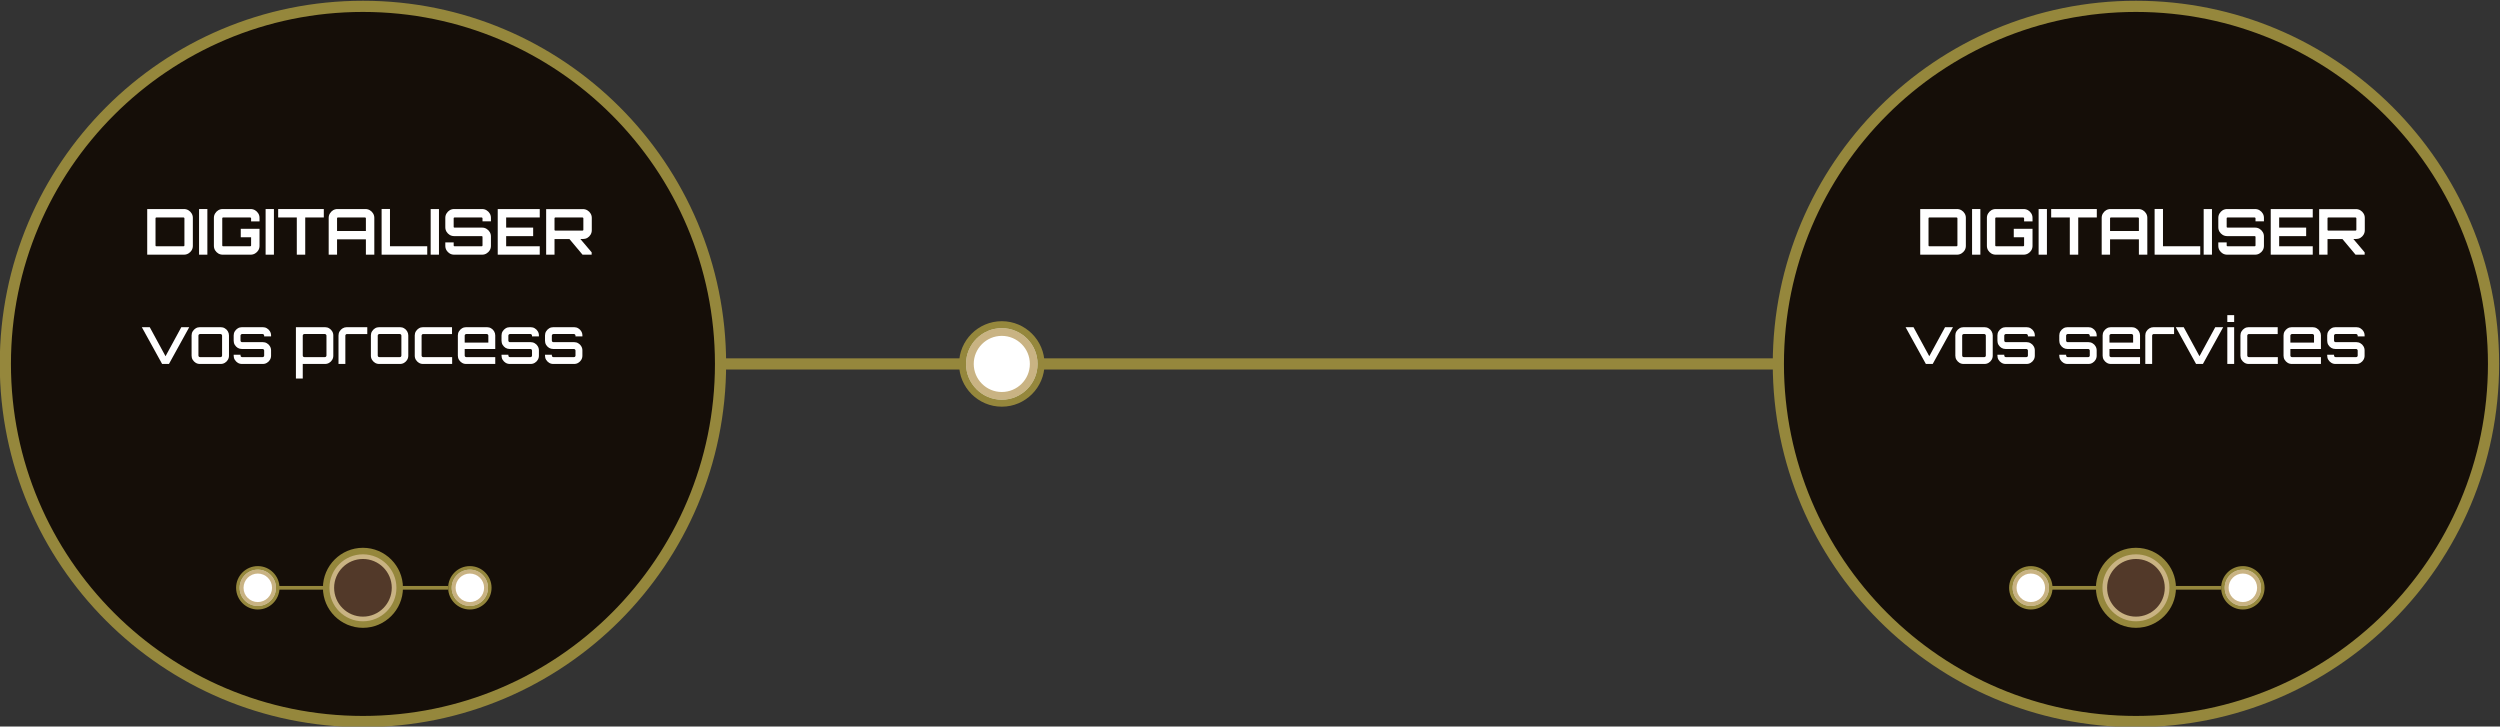 <?xml version="1.0" encoding="UTF-8" standalone="no"?>
<!-- Created with Inkscape (http://www.inkscape.org/) -->

<svg
   version="1.1"
   id="svg132"
   width="894.221"
   height="259.877"
   viewBox="0 0 894.221 259.877"
   xmlns="http://www.w3.org/2000/svg"
   xmlns:svg="http://www.w3.org/2000/svg">
  <rect x="0" y="0" width="894.221" height="259.877" fill="#333333" stroke="none"/>
  <defs
     id="defs136">
    <clipPath
       clipPathUnits="userSpaceOnUse"
       id="clipPath100004">
      <path
         d="M 0,8518.639 H 1184.662 V 0 H 0 Z"
         id="path100002" />
    </clipPath>
    <clipPath
       clipPathUnits="userSpaceOnUse"
       id="clipPath100036">
      <path
         d="M 0,8518.639 H 1184.662 V 0 H 0 Z"
         id="path100034" />
    </clipPath>
    <clipPath
       clipPathUnits="userSpaceOnUse"
       id="clipPath100104">
      <path
         d="M 0,8518.639 H 1184.662 V 0 H 0 Z"
         id="path100102" />
    </clipPath>
  </defs>
  <g
     id="g140"
     transform="matrix(1.333,0,0,-1.333,-349.429,1083.315)">
    <g
       id="g148"
       transform="translate(455.481,715.033)">
      <path
         d="M 0,0 H 283.848"
         style="fill:none;stroke:#95873c;stroke-width:3;stroke-linecap:butt;stroke-linejoin:miter;stroke-miterlimit:10;stroke-dasharray:none;stroke-opacity:1"
         id="path150" />
    </g>
    <g
       id="g99998">
      <g
         id="g100000"
         clip-path="url(#clipPath100004)">
        <g
           id="g100014"
           transform="translate(263.572,715.033)">
          <path
             d="m 0,0 c 0,52.994 42.96,95.954 95.954,95.954 52.994,0 95.955,-42.96 95.955,-95.954 0,-52.994 -42.961,-95.954 -95.955,-95.954 C 42.96,-95.954 0,-52.994 0,0"
             style="fill:#150e08;fill-opacity:1;fill-rule:nonzero;stroke:none"
             id="path100016" />
        </g>
        <g
           id="g100018"
           transform="translate(263.572,715.033)">
          <path
             d="m 0,0 c 0,52.994 42.96,95.954 95.954,95.954 52.994,0 95.955,-42.96 95.955,-95.954 0,-52.994 -42.961,-95.954 -95.955,-95.954 C 42.96,-95.954 0,-52.994 0,0 Z"
             style="fill:none;stroke:#95873c;stroke-width:3;stroke-linecap:butt;stroke-linejoin:miter;stroke-miterlimit:10;stroke-dasharray:none;stroke-opacity:1"
             id="path100020" />
        </g>
      </g>
    </g>
    <g
       aria-label="DIGITALISER"
       transform="matrix(1,0,0,-1,300.654,744.351)"
       id="text100024"
       style="font-weight:bold;font-size:17.008px;font-family:Orbitron;-inkscape-font-specification:Orbitron-Bold;fill:#ffffff">
      <path
         d="M 0.986,0 V -12.246 H 10.851 q 0.646,0 1.191,0.323 0.544,0.323 0.867,0.867 0.323,0.527 0.323,1.174 v 7.517 q 0,0.646 -0.323,1.191 -0.323,0.527 -0.867,0.85 Q 11.497,0 10.851,0 Z M 3.419,-2.262 h 7.33 q 0.085,0 0.153,-0.051 0.068,-0.068 0.068,-0.153 v -7.313 q 0,-0.085 -0.068,-0.136 -0.068,-0.068 -0.153,-0.068 H 3.419 q -0.085,0 -0.153,0.068 -0.051,0.051 -0.051,0.136 v 7.313 q 0,0.085 0.051,0.153 0.068,0.051 0.153,0.051 z"
         id="path100524" />
      <path
         d="m 14.899,0 v -12.246 h 2.228 V 0 Z"
         id="path100526" />
      <path
         d="m 21.243,0 q -0.646,0 -1.191,-0.323 -0.527,-0.323 -0.85,-0.85 -0.323,-0.544 -0.323,-1.191 V -9.882 q 0,-0.646 0.323,-1.174 0.323,-0.544 0.85,-0.867 0.544,-0.323 1.191,-0.323 h 7.5 q 0.646,0 1.191,0.323 0.544,0.323 0.867,0.867 0.323,0.527 0.323,1.174 v 0.952 h -2.262 v -0.85 q 0,-0.085 -0.068,-0.136 -0.068,-0.068 -0.153,-0.068 h -7.313 q -0.085,0 -0.153,0.068 -0.051,0.051 -0.051,0.136 v 7.313 q 0,0.085 0.051,0.153 0.068,0.051 0.153,0.051 h 7.313 q 0.085,0 0.153,-0.051 0.068,-0.068 0.068,-0.153 v -2.211 h -2.772 v -2.262 h 5.034 v 4.575 q 0,0.646 -0.323,1.191 -0.323,0.527 -0.867,0.85 Q 29.39,0 28.743,0 Z"
         id="path100528" />
      <path
         d="m 32.757,0 v -12.246 h 2.228 V 0 Z"
         id="path100530" />
      <path
         d="M 41.125,0 V 0 -9.984 H 36.125 v -2.262 h 12.246 v 2.262 H 43.387 V 0 Z"
         id="path100532" />
      <path
         d="m 49.68,0 v -9.882 q 0,-0.646 0.323,-1.174 0.323,-0.544 0.85,-0.867 0.544,-0.323 1.191,-0.323 h 7.5 q 0.646,0 1.191,0.323 0.544,0.323 0.867,0.867 0.323,0.527 0.323,1.174 V 0 H 59.664 V -4.116 H 51.925 V 0 Z m 2.245,-6.361 h 7.739 v -3.419 q 0,-0.085 -0.068,-0.136 -0.068,-0.068 -0.153,-0.068 h -7.313 q -0.085,0 -0.153,0.068 -0.051,0.051 -0.051,0.136 v 3.419 z"
         id="path100534" />
      <path
         d="m 63.882,0 v -12.263 h 2.245 V -2.262 H 76.127 V 0 Z"
         id="path100536" />
      <path
         d="m 77.046,0 v -12.246 h 2.228 V 0 Z"
         id="path100538" />
      <path
         d="m 83.339,0 q -0.646,0 -1.191,-0.323 -0.527,-0.323 -0.85,-0.85 -0.323,-0.544 -0.323,-1.191 v -0.935 h 2.245 v 0.833 q 0,0.085 0.051,0.153 0.068,0.051 0.153,0.051 h 7.33 q 0.085,0 0.136,-0.051 0.068,-0.068 0.068,-0.153 v -2.33 q 0,-0.085 -0.068,-0.136 -0.051,-0.051 -0.136,-0.051 h -7.415 q -0.646,0 -1.191,-0.323 -0.527,-0.323 -0.85,-0.85 -0.323,-0.544 -0.323,-1.208 V -9.882 q 0,-0.646 0.323,-1.174 0.323,-0.544 0.85,-0.867 0.544,-0.323 1.191,-0.323 h 7.517 q 0.646,0 1.174,0.323 0.544,0.323 0.867,0.867 0.323,0.527 0.323,1.174 v 0.935 h -2.262 v -0.833 q 0,-0.085 -0.068,-0.136 -0.051,-0.068 -0.136,-0.068 h -7.33 q -0.085,0 -0.153,0.068 -0.051,0.051 -0.051,0.136 v 2.33 q 0,0.085 0.051,0.136 0.068,0.051 0.153,0.051 h 7.432 q 0.646,0 1.174,0.323 0.544,0.323 0.867,0.867 0.323,0.527 0.323,1.191 v 2.517 q 0,0.646 -0.323,1.191 -0.323,0.527 -0.867,0.85 Q 91.503,0 90.856,0 Z"
         id="path100540" />
      <path
         d="m 95.04,0 v -12.246 h 11.276 v 2.262 h -9.014 v 2.721 h 7.245 v 2.279 h -7.245 v 2.721 h 9.014 V 0 Z"
         id="path100542" />
      <path
         d="M 117.797,0 114.106,-4.405 h 2.942 l 3.197,3.776 V 0 Z m -9.763,0 v -12.229 h 9.865 q 0.646,0 1.191,0.323 0.544,0.323 0.867,0.867 0.323,0.527 0.323,1.174 v 3.3 q 0,0.646 -0.323,1.191 -0.323,0.544 -0.867,0.867 -0.544,0.306 -1.191,0.306 l -7.62,0.017 V 0 Z m 2.449,-6.463 h 7.313 q 0.085,0 0.153,-0.051 0.068,-0.051 0.068,-0.136 v -3.129 q 0,-0.085 -0.068,-0.136 -0.068,-0.068 -0.153,-0.068 h -7.313 q -0.085,0 -0.153,0.068 -0.051,0.051 -0.051,0.136 v 3.129 q 0,0.085 0.051,0.136 0.068,0.051 0.153,0.051 z"
         id="path100544" />
    </g>
    <g
       aria-label="vos process"
       transform="matrix(1,0,0,-1,299.838,715.029)"
       id="text100028"
       style="font-weight:500;font-size:17.008px;font-family:Orbitron;-inkscape-font-specification:Orbitron-Medium;fill:#ffffff">
      <path
         d="M 5.8,0 V 0 L 0.357,-9.865 h 2.126 l 4.235,7.79 4.235,-7.79 h 2.126 L 7.637,0 Z"
         id="path100503" />
      <path
         d="M 15.919,0 Q 15.307,0 14.814,-0.306 14.321,-0.612 14.015,-1.106 13.708,-1.599 13.708,-2.211 v -5.443 q 0,-0.612 0.306,-1.106 0.306,-0.493 0.799,-0.799 0.493,-0.306 1.106,-0.306 h 5.613 q 0.612,0 1.106,0.306 0.51,0.289 0.799,0.799 0.306,0.51 0.306,1.106 v 5.443 q 0,0.612 -0.306,1.106 -0.289,0.493 -0.799,0.799 Q 22.144,0 21.532,0 Z m 0.051,-1.837 h 5.511 q 0.17,0 0.289,-0.119 0.119,-0.136 0.119,-0.306 v -5.34 q 0,-0.17 -0.119,-0.289 -0.119,-0.136 -0.289,-0.136 h -5.511 q -0.17,0 -0.306,0.136 -0.119,0.119 -0.119,0.289 v 5.34 q 0,0.17 0.119,0.306 0.136,0.119 0.306,0.119 z"
         id="path100505" />
      <path
         d="M 27.213,0 Q 26.6,0 26.107,-0.306 25.614,-0.612 25.308,-1.106 25.002,-1.599 25.002,-2.211 v -0.255 h 1.837 v 0.204 q 0,0.17 0.119,0.306 0.136,0.119 0.306,0.119 h 5.511 q 0.17,0 0.289,-0.119 0.119,-0.136 0.119,-0.306 V -3.589 q 0,-0.17 -0.119,-0.289 -0.119,-0.136 -0.289,-0.136 H 27.213 q -0.612,0 -1.106,-0.289 -0.493,-0.306 -0.799,-0.799 -0.306,-0.51 -0.306,-1.123 v -1.429 q 0,-0.612 0.306,-1.106 0.306,-0.493 0.799,-0.799 0.493,-0.306 1.106,-0.306 h 5.613 q 0.612,0 1.106,0.306 0.51,0.306 0.799,0.799 0.306,0.493 0.306,1.106 v 0.255 h -1.854 v -0.204 q 0,-0.17 -0.119,-0.289 -0.119,-0.136 -0.289,-0.136 h -5.511 q -0.17,0 -0.306,0.136 -0.119,0.119 -0.119,0.289 v 1.327 q 0,0.17 0.119,0.306 0.136,0.119 0.306,0.119 h 5.562 q 0.612,0 1.106,0.306 0.51,0.289 0.799,0.799 0.306,0.493 0.306,1.106 v 1.429 q 0,0.612 -0.306,1.106 -0.289,0.493 -0.799,0.799 Q 33.438,0 32.825,0 Z"
         id="path100507" />
      <path
         d="m 41.703,3.912 v 0 -13.776 h 7.824 q 0.612,0 1.106,0.306 0.51,0.306 0.799,0.799 0.306,0.493 0.306,1.106 v 5.443 q 0,0.612 -0.306,1.106 -0.289,0.493 -0.799,0.799 Q 50.139,0 49.527,0 h -5.987 v 3.912 z m 2.262,-5.749 h 5.511 q 0.17,0 0.289,-0.119 0.136,-0.136 0.136,-0.306 v -5.34 q 0,-0.17 -0.136,-0.289 -0.119,-0.136 -0.289,-0.136 h -5.511 q -0.17,0 -0.306,0.136 -0.119,0.119 -0.119,0.289 v 5.34 q 0,0.17 0.119,0.306 0.136,0.119 0.306,0.119 z"
         id="path100509" />
      <path
         d="m 53.131,0 v 0 -7.654 q 0,-0.612 0.306,-1.106 0.306,-0.493 0.799,-0.799 0.51,-0.306 1.106,-0.306 h 5.511 v 1.837 h -5.46 q -0.17,0 -0.306,0.136 -0.119,0.119 -0.119,0.289 V 0 Z"
         id="path100511" />
      <path
         d="M 64.033,0 Q 63.421,0 62.928,-0.306 62.434,-0.612 62.128,-1.106 61.822,-1.599 61.822,-2.211 v -5.443 q 0,-0.612 0.306,-1.106 0.306,-0.493 0.799,-0.799 0.493,-0.306 1.106,-0.306 h 5.613 q 0.612,0 1.106,0.306 0.51,0.289 0.799,0.799 0.306,0.51 0.306,1.106 v 5.443 q 0,0.612 -0.306,1.106 Q 71.261,-0.612 70.751,-0.306 70.258,0 69.646,0 Z m 0.051,-1.837 h 5.511 q 0.17,0 0.289,-0.119 0.119,-0.136 0.119,-0.306 v -5.34 q 0,-0.17 -0.119,-0.289 -0.119,-0.136 -0.289,-0.136 h -5.511 q -0.17,0 -0.306,0.136 -0.119,0.119 -0.119,0.289 v 5.34 q 0,0.17 0.119,0.306 0.136,0.119 0.306,0.119 z"
         id="path100513" />
      <path
         d="M 75.803,0 Q 75.19,0 74.697,-0.306 74.204,-0.612 73.898,-1.106 73.591,-1.599 73.591,-2.211 v -5.443 q 0,-0.612 0.306,-1.106 0.306,-0.493 0.799,-0.799 0.493,-0.306 1.106,-0.306 h 7.79 v 1.837 h -7.739 q -0.17,0 -0.306,0.136 -0.119,0.119 -0.119,0.289 v 5.34 q 0,0.17 0.119,0.306 0.136,0.119 0.306,0.119 h 7.773 V 0 Z"
         id="path100515" />
      <path
         d="M 87.368,0 Q 86.756,0 86.262,-0.306 85.769,-0.612 85.463,-1.106 85.157,-1.599 85.157,-2.211 v -5.443 q 0,-0.612 0.306,-1.106 0.306,-0.493 0.799,-0.799 0.493,-0.306 1.106,-0.306 h 5.613 q 0.612,0 1.106,0.306 0.51,0.289 0.799,0.799 0.306,0.51 0.306,1.106 v 3.64 h -8.198 v 1.752 q 0,0.17 0.119,0.306 0.136,0.119 0.306,0.119 h 7.773 V 0 Z m -0.374,-5.732 h 6.344 v -1.871 q 0,-0.17 -0.119,-0.289 -0.119,-0.136 -0.289,-0.136 h -5.511 q -0.17,0 -0.306,0.136 -0.119,0.119 -0.119,0.289 z"
         id="path100517" />
      <path
         d="m 99.086,0 q -0.612,0 -1.106,-0.306 -0.493,-0.306 -0.799,-0.799 -0.306,-0.493 -0.306,-1.106 v -0.255 h 1.837 v 0.204 q 0,0.17 0.119,0.306 0.136,0.119 0.306,0.119 h 5.511 q 0.17,0 0.289,-0.119 0.119,-0.136 0.119,-0.306 V -3.589 q 0,-0.17 -0.119,-0.289 -0.119,-0.136 -0.289,-0.136 h -5.562 q -0.612,0 -1.106,-0.289 -0.493,-0.306 -0.799,-0.799 -0.306,-0.51 -0.306,-1.123 v -1.429 q 0,-0.612 0.306,-1.106 0.306,-0.493 0.799,-0.799 0.493,-0.306 1.106,-0.306 h 5.613 q 0.612,0 1.106,0.306 0.51,0.306 0.799,0.799 0.306,0.493 0.306,1.106 v 0.255 h -1.854 v -0.204 q 0,-0.17 -0.119,-0.289 -0.119,-0.136 -0.289,-0.136 h -5.511 q -0.17,0 -0.306,0.136 -0.119,0.119 -0.119,0.289 v 1.327 q 0,0.17 0.119,0.306 0.136,0.119 0.306,0.119 h 5.562 q 0.612,0 1.106,0.306 0.51,0.289 0.799,0.799 0.306,0.493 0.306,1.106 v 1.429 q 0,0.612 -0.306,1.106 -0.289,0.493 -0.799,0.799 Q 105.311,0 104.699,0 Z"
         id="path100519" />
      <path
         d="m 110.754,0 q -0.612,0 -1.106,-0.306 -0.493,-0.306 -0.799,-0.799 -0.306,-0.493 -0.306,-1.106 v -0.255 h 1.837 v 0.204 q 0,0.17 0.119,0.306 0.136,0.119 0.306,0.119 h 5.511 q 0.17,0 0.289,-0.119 0.119,-0.136 0.119,-0.306 V -3.589 q 0,-0.17 -0.119,-0.289 -0.119,-0.136 -0.289,-0.136 h -5.562 q -0.612,0 -1.106,-0.289 -0.493,-0.306 -0.799,-0.799 -0.306,-0.51 -0.306,-1.123 v -1.429 q 0,-0.612 0.306,-1.106 0.306,-0.493 0.799,-0.799 0.493,-0.306 1.106,-0.306 h 5.613 q 0.612,0 1.106,0.306 0.51,0.306 0.799,0.799 0.306,0.493 0.306,1.106 v 0.255 h -1.854 v -0.204 q 0,-0.17 -0.119,-0.289 -0.119,-0.136 -0.289,-0.136 h -5.511 q -0.17,0 -0.306,0.136 -0.119,0.119 -0.119,0.289 v 1.327 q 0,0.17 0.119,0.306 0.136,0.119 0.306,0.119 h 5.562 q 0.612,0 1.106,0.306 0.51,0.289 0.799,0.799 0.306,0.493 0.306,1.106 v 1.429 q 0,0.612 -0.306,1.106 -0.289,0.493 -0.799,0.799 Q 116.979,0 116.366,0 Z"
         id="path100521" />
    </g>
    <g
       id="g100030">
      <g
         id="g100032"
         clip-path="url(#clipPath100036)">
        <g
           id="g100038"
           transform="translate(369.389,654.961)">
          <path
             d="m 0,0 c 0,-5.447 -4.416,-9.862 -9.862,-9.862 -5.447,0 -9.863,4.415 -9.863,9.862 0,5.447 4.416,9.862 9.863,9.862 C -4.416,9.862 0,5.447 0,0"
             style="fill:#523929;fill-opacity:1;fill-rule:nonzero;stroke:none"
             id="path100040" />
        </g>
        <g
           id="g100042"
           transform="translate(359.527,664.823)">
          <path
             d="m 0,0 c -5.447,0 -9.862,-4.416 -9.862,-9.862 0,-5.447 4.415,-9.863 9.862,-9.863 5.447,0 9.862,4.416 9.862,9.863 C 9.862,-4.416 5.447,0 0,0 m 0,-2.126 c 4.266,0 7.736,-3.47 7.736,-7.736 0,-4.266 -3.47,-7.737 -7.736,-7.737 -4.266,0 -7.736,3.471 -7.736,7.737 0,4.266 3.47,7.736 7.736,7.736"
             style="fill:#c9b383;fill-opacity:1;fill-rule:nonzero;stroke:none"
             id="path100044" />
        </g>
        <g
           id="g100046"
           transform="translate(359.527,663.948)">
          <path
             d="m 0,0 c -4.955,0 -8.987,-4.032 -8.987,-8.987 0,-4.955 4.032,-8.987 8.987,-8.987 4.955,0 8.987,4.032 8.987,8.987 C 8.987,-4.032 4.955,0 0,0 m 0,-19.725 c -5.921,0 -10.738,4.817 -10.738,10.738 0,5.921 4.817,10.738 10.738,10.738 5.921,0 10.738,-4.817 10.738,-10.738 0,-5.921 -4.817,-10.738 -10.738,-10.738"
             style="fill:#95873c;fill-opacity:1;fill-rule:nonzero;stroke:none"
             id="path100048" />
        </g>
        <g
           id="g100050"
           transform="translate(336.664,654.961)">
          <path
             d="m 0,0 c 0,-2.955 -2.395,-5.35 -5.35,-5.35 -2.955,0 -5.35,2.395 -5.35,5.35 0,2.955 2.395,5.35 5.35,5.35 C -2.395,5.35 0,2.955 0,0"
             style="fill:#ffffff;fill-opacity:1;fill-rule:nonzero;stroke:none"
             id="path100052" />
        </g>
        <g
           id="g100054"
           transform="translate(331.314,659.836)">
          <path
             d="m 0,0 c -2.692,0 -4.875,-2.183 -4.875,-4.875 0,-2.692 2.183,-4.875 4.875,-4.875 2.692,0 4.875,2.183 4.875,4.875 C 4.875,-2.183 2.692,0 0,0 m 0,-1.051 c 2.109,0 3.824,-1.715 3.824,-3.824 0,-2.109 -1.715,-3.824 -3.824,-3.824 -2.109,0 -3.824,1.715 -3.824,3.824 0,2.109 1.715,3.824 3.824,3.824"
             style="fill:#c9b383;fill-opacity:1;fill-rule:nonzero;stroke:none"
             id="path100056" />
        </g>
        <g
           id="g100058"
           transform="translate(331.314,659.836)">
          <path
             d="m 0,0 c -2.688,0 -4.875,-2.187 -4.875,-4.875 0,-2.688 2.187,-4.875 4.875,-4.875 2.688,0 4.875,2.187 4.875,4.875 C 4.875,-2.187 2.688,0 0,0 m 0,-10.7 c -3.212,0 -5.825,2.613 -5.825,5.825 0,3.212 2.613,5.825 5.825,5.825 3.212,0 5.825,-2.613 5.825,-5.825 C 5.825,-8.087 3.212,-10.7 0,-10.7"
             style="fill:#95873c;fill-opacity:1;fill-rule:nonzero;stroke:none"
             id="path100060" />
        </g>
        <g
           id="g100062"
           transform="translate(393.565,654.961)">
          <path
             d="m 0,0 c 0,-2.955 -2.395,-5.35 -5.35,-5.35 -2.955,0 -5.35,2.395 -5.35,5.35 0,2.955 2.395,5.35 5.35,5.35 C -2.395,5.35 0,2.955 0,0"
             style="fill:#ffffff;fill-opacity:1;fill-rule:nonzero;stroke:none"
             id="path100064" />
        </g>
        <g
           id="g100066"
           transform="translate(388.214,659.836)">
          <path
             d="m 0,0 c -2.692,0 -4.875,-2.183 -4.875,-4.875 0,-2.692 2.183,-4.875 4.875,-4.875 2.692,0 4.875,2.183 4.875,4.875 C 4.875,-2.183 2.692,0 0,0 m 0,-1.051 c 2.109,0 3.824,-1.715 3.824,-3.824 0,-2.109 -1.715,-3.824 -3.824,-3.824 -2.109,0 -3.824,1.715 -3.824,3.824 0,2.109 1.715,3.824 3.824,3.824"
             style="fill:#c9b383;fill-opacity:1;fill-rule:nonzero;stroke:none"
             id="path100068" />
        </g>
        <g
           id="g100070"
           transform="translate(388.214,659.836)">
          <path
             d="m 0,0 c -2.688,0 -4.875,-2.187 -4.875,-4.875 0,-2.688 2.187,-4.875 4.875,-4.875 2.688,0 4.875,2.187 4.875,4.875 C 4.875,-2.187 2.688,0 0,0 m 0,-10.7 c -3.212,0 -5.825,2.613 -5.825,5.825 0,3.212 2.613,5.825 5.825,5.825 3.212,0 5.825,-2.613 5.825,-5.825 C 5.825,-8.087 3.212,-10.7 0,-10.7"
             style="fill:#95873c;fill-opacity:1;fill-rule:nonzero;stroke:none"
             id="path100072" />
        </g>
        <g
           id="g100074"
           transform="translate(349.665,654.961)">
          <path
             d="M 0,0 H -13.001"
             style="fill:none;stroke:#95873c;stroke-width:0.992;stroke-linecap:butt;stroke-linejoin:miter;stroke-miterlimit:10;stroke-dasharray:none;stroke-opacity:1"
             id="path100076" />
        </g>
        <g
           id="g100078"
           transform="translate(382.39,654.961)">
          <path
             d="M 0,0 H -13"
             style="fill:none;stroke:#95873c;stroke-width:0.992;stroke-linecap:butt;stroke-linejoin:miter;stroke-miterlimit:10;stroke-dasharray:none;stroke-opacity:1"
             id="path100080" />
        </g>
        <g
           id="g100082"
           transform="translate(739.328,715.033)">
          <path
             d="m 0,0 c 0,52.994 42.96,95.954 95.954,95.954 52.994,0 95.955,-42.96 95.955,-95.954 0,-52.994 -42.961,-95.954 -95.955,-95.954 C 42.96,-95.954 0,-52.994 0,0"
             style="fill:#150e08;fill-opacity:1;fill-rule:nonzero;stroke:none"
             id="path100084" />
        </g>
        <g
           id="g100086"
           transform="translate(739.328,715.033)">
          <path
             d="m 0,0 c 0,52.994 42.96,95.954 95.954,95.954 52.994,0 95.955,-42.96 95.955,-95.954 0,-52.994 -42.961,-95.954 -95.955,-95.954 C 42.96,-95.954 0,-52.994 0,0 Z"
             style="fill:none;stroke:#95873c;stroke-width:3;stroke-linecap:butt;stroke-linejoin:miter;stroke-miterlimit:10;stroke-dasharray:none;stroke-opacity:1"
             id="path100088" />
        </g>
      </g>
    </g>
    <g
       aria-label="DIGITALISER"
       transform="matrix(1,0,0,-1,776.41,744.351)"
       id="text100092"
       style="font-weight:bold;font-size:17.008px;font-family:Orbitron;-inkscape-font-specification:Orbitron-Bold;fill:#ffffff">
      <path
         d="M 0.986,0 V -12.246 H 10.851 q 0.646,0 1.191,0.323 0.544,0.323 0.867,0.867 0.323,0.527 0.323,1.174 v 7.517 q 0,0.646 -0.323,1.191 -0.323,0.527 -0.867,0.85 Q 11.497,0 10.851,0 Z M 3.419,-2.262 h 7.33 q 0.085,0 0.153,-0.051 0.068,-0.068 0.068,-0.153 v -7.313 q 0,-0.085 -0.068,-0.136 -0.068,-0.068 -0.153,-0.068 H 3.419 q -0.085,0 -0.153,0.068 -0.051,0.051 -0.051,0.136 v 7.313 q 0,0.085 0.051,0.153 0.068,0.051 0.153,0.051 z"
         id="path100547" />
      <path
         d="m 14.899,0 v -12.246 h 2.228 V 0 Z"
         id="path100549" />
      <path
         d="m 21.243,0 q -0.646,0 -1.191,-0.323 -0.527,-0.323 -0.85,-0.85 -0.323,-0.544 -0.323,-1.191 V -9.882 q 0,-0.646 0.323,-1.174 0.323,-0.544 0.85,-0.867 0.544,-0.323 1.191,-0.323 h 7.5 q 0.646,0 1.191,0.323 0.544,0.323 0.867,0.867 0.323,0.527 0.323,1.174 v 0.952 h -2.262 v -0.85 q 0,-0.085 -0.068,-0.136 -0.068,-0.068 -0.153,-0.068 h -7.313 q -0.085,0 -0.153,0.068 -0.051,0.051 -0.051,0.136 v 7.313 q 0,0.085 0.051,0.153 0.068,0.051 0.153,0.051 h 7.313 q 0.085,0 0.153,-0.051 0.068,-0.068 0.068,-0.153 v -2.211 h -2.772 v -2.262 h 5.034 v 4.575 q 0,0.646 -0.323,1.191 -0.323,0.527 -0.867,0.85 Q 29.39,0 28.743,0 Z"
         id="path100551" />
      <path
         d="m 32.757,0 v -12.246 h 2.228 V 0 Z"
         id="path100553" />
      <path
         d="M 41.125,0 V 0 -9.984 H 36.125 v -2.262 h 12.246 v 2.262 H 43.387 V 0 Z"
         id="path100555" />
      <path
         d="m 49.68,0 v -9.882 q 0,-0.646 0.323,-1.174 0.323,-0.544 0.85,-0.867 0.544,-0.323 1.191,-0.323 h 7.5 q 0.646,0 1.191,0.323 0.544,0.323 0.867,0.867 0.323,0.527 0.323,1.174 V 0 H 59.664 V -4.116 H 51.925 V 0 Z m 2.245,-6.361 h 7.739 v -3.419 q 0,-0.085 -0.068,-0.136 -0.068,-0.068 -0.153,-0.068 h -7.313 q -0.085,0 -0.153,0.068 -0.051,0.051 -0.051,0.136 v 3.419 z"
         id="path100557" />
      <path
         d="m 63.882,0 v -12.263 h 2.245 V -2.262 H 76.127 V 0 Z"
         id="path100559" />
      <path
         d="m 77.046,0 v -12.246 h 2.228 V 0 Z"
         id="path100561" />
      <path
         d="m 83.339,0 q -0.646,0 -1.191,-0.323 -0.527,-0.323 -0.85,-0.85 -0.323,-0.544 -0.323,-1.191 v -0.935 h 2.245 v 0.833 q 0,0.085 0.051,0.153 0.068,0.051 0.153,0.051 h 7.33 q 0.085,0 0.136,-0.051 0.068,-0.068 0.068,-0.153 v -2.33 q 0,-0.085 -0.068,-0.136 -0.051,-0.051 -0.136,-0.051 h -7.415 q -0.646,0 -1.191,-0.323 -0.527,-0.323 -0.85,-0.85 -0.323,-0.544 -0.323,-1.208 V -9.882 q 0,-0.646 0.323,-1.174 0.323,-0.544 0.85,-0.867 0.544,-0.323 1.191,-0.323 h 7.517 q 0.646,0 1.174,0.323 0.544,0.323 0.867,0.867 0.323,0.527 0.323,1.174 v 0.935 h -2.262 v -0.833 q 0,-0.085 -0.068,-0.136 -0.051,-0.068 -0.136,-0.068 h -7.33 q -0.085,0 -0.153,0.068 -0.051,0.051 -0.051,0.136 v 2.33 q 0,0.085 0.051,0.136 0.068,0.051 0.153,0.051 h 7.432 q 0.646,0 1.174,0.323 0.544,0.323 0.867,0.867 0.323,0.527 0.323,1.191 v 2.517 q 0,0.646 -0.323,1.191 -0.323,0.527 -0.867,0.85 Q 91.503,0 90.856,0 Z"
         id="path100563" />
      <path
         d="m 95.04,0 v -12.246 h 11.276 v 2.262 h -9.014 v 2.721 h 7.245 v 2.279 h -7.245 v 2.721 h 9.014 V 0 Z"
         id="path100565" />
      <path
         d="M 117.797,0 114.106,-4.405 h 2.942 l 3.197,3.776 V 0 Z m -9.763,0 v -12.229 h 9.865 q 0.646,0 1.191,0.323 0.544,0.323 0.867,0.867 0.323,0.527 0.323,1.174 v 3.3 q 0,0.646 -0.323,1.191 -0.323,0.544 -0.867,0.867 -0.544,0.306 -1.191,0.306 l -7.62,0.017 V 0 Z m 2.449,-6.463 h 7.313 q 0.085,0 0.153,-0.051 0.068,-0.051 0.068,-0.136 v -3.129 q 0,-0.085 -0.068,-0.136 -0.068,-0.068 -0.153,-0.068 h -7.313 q -0.085,0 -0.153,0.068 -0.051,0.051 -0.051,0.136 v 3.129 q 0,0.085 0.051,0.136 0.068,0.051 0.153,0.051 z"
         id="path100567" />
    </g>
    <g
       aria-label="vos services"
       transform="matrix(1,0,0,-1,773.111,715.029)"
       id="text100096"
       style="font-weight:500;font-size:17.008px;font-family:Orbitron;-inkscape-font-specification:Orbitron-Medium;fill:#ffffff">
      <path
         d="M 5.8,0 V 0 L 0.357,-9.865 h 2.126 l 4.235,7.79 4.235,-7.79 h 2.126 L 7.637,0 Z"
         id="path100570" />
      <path
         d="M 15.919,0 Q 15.307,0 14.814,-0.306 14.321,-0.612 14.015,-1.106 13.708,-1.599 13.708,-2.211 v -5.443 q 0,-0.612 0.306,-1.106 0.306,-0.493 0.799,-0.799 0.493,-0.306 1.106,-0.306 h 5.613 q 0.612,0 1.106,0.306 0.51,0.289 0.799,0.799 0.306,0.51 0.306,1.106 v 5.443 q 0,0.612 -0.306,1.106 -0.289,0.493 -0.799,0.799 Q 22.144,0 21.532,0 Z m 0.051,-1.837 h 5.511 q 0.17,0 0.289,-0.119 0.119,-0.136 0.119,-0.306 v -5.34 q 0,-0.17 -0.119,-0.289 -0.119,-0.136 -0.289,-0.136 h -5.511 q -0.17,0 -0.306,0.136 -0.119,0.119 -0.119,0.289 v 5.34 q 0,0.17 0.119,0.306 0.136,0.119 0.306,0.119 z"
         id="path100572" />
      <path
         d="M 27.213,0 Q 26.6,0 26.107,-0.306 25.614,-0.612 25.308,-1.106 25.002,-1.599 25.002,-2.211 v -0.255 h 1.837 v 0.204 q 0,0.17 0.119,0.306 0.136,0.119 0.306,0.119 h 5.511 q 0.17,0 0.289,-0.119 0.119,-0.136 0.119,-0.306 V -3.589 q 0,-0.17 -0.119,-0.289 -0.119,-0.136 -0.289,-0.136 H 27.213 q -0.612,0 -1.106,-0.289 -0.493,-0.306 -0.799,-0.799 -0.306,-0.51 -0.306,-1.123 v -1.429 q 0,-0.612 0.306,-1.106 0.306,-0.493 0.799,-0.799 0.493,-0.306 1.106,-0.306 h 5.613 q 0.612,0 1.106,0.306 0.51,0.306 0.799,0.799 0.306,0.493 0.306,1.106 v 0.255 h -1.854 v -0.204 q 0,-0.17 -0.119,-0.289 -0.119,-0.136 -0.289,-0.136 h -5.511 q -0.17,0 -0.306,0.136 -0.119,0.119 -0.119,0.289 v 1.327 q 0,0.17 0.119,0.306 0.136,0.119 0.306,0.119 h 5.562 q 0.612,0 1.106,0.306 0.51,0.289 0.799,0.799 0.306,0.493 0.306,1.106 v 1.429 q 0,0.612 -0.306,1.106 -0.289,0.493 -0.799,0.799 Q 33.438,0 32.825,0 Z"
         id="path100574" />
      <path
         d="M 43.812,0 Q 43.2,0 42.707,-0.306 42.214,-0.612 41.907,-1.106 41.601,-1.599 41.601,-2.211 v -0.255 h 1.837 v 0.204 q 0,0.17 0.119,0.306 0.136,0.119 0.306,0.119 h 5.511 q 0.17,0 0.289,-0.119 0.119,-0.136 0.119,-0.306 V -3.589 q 0,-0.17 -0.119,-0.289 -0.119,-0.136 -0.289,-0.136 h -5.562 q -0.612,0 -1.106,-0.289 -0.493,-0.306 -0.799,-0.799 -0.306,-0.51 -0.306,-1.123 v -1.429 q 0,-0.612 0.306,-1.106 0.306,-0.493 0.799,-0.799 0.493,-0.306 1.106,-0.306 h 5.613 q 0.612,0 1.106,0.306 0.51,0.306 0.799,0.799 0.306,0.493 0.306,1.106 v 0.255 h -1.854 v -0.204 q 0,-0.17 -0.119,-0.289 -0.119,-0.136 -0.289,-0.136 h -5.511 q -0.17,0 -0.306,0.136 -0.119,0.119 -0.119,0.289 v 1.327 q 0,0.17 0.119,0.306 0.136,0.119 0.306,0.119 h 5.562 q 0.612,0 1.106,0.306 0.51,0.289 0.799,0.799 0.306,0.493 0.306,1.106 v 1.429 q 0,0.612 -0.306,1.106 -0.289,0.493 -0.799,0.799 Q 50.037,0 49.425,0 Z"
         id="path100576" />
      <path
         d="M 55.446,0 Q 54.833,0 54.34,-0.306 53.847,-0.612 53.541,-1.106 53.235,-1.599 53.235,-2.211 v -5.443 q 0,-0.612 0.306,-1.106 0.306,-0.493 0.799,-0.799 0.493,-0.306 1.106,-0.306 h 5.613 q 0.612,0 1.106,0.306 0.51,0.289 0.799,0.799 0.306,0.51 0.306,1.106 v 3.64 h -8.198 v 1.752 q 0,0.17 0.119,0.306 0.136,0.119 0.306,0.119 h 7.773 V 0 Z m -0.374,-5.732 h 6.344 v -1.871 q 0,-0.17 -0.119,-0.289 -0.119,-0.136 -0.289,-0.136 h -5.511 q -0.17,0 -0.306,0.136 -0.119,0.119 -0.119,0.289 z"
         id="path100578" />
      <path
         d="m 64.681,0 v 0 -7.654 q 0,-0.612 0.306,-1.106 0.306,-0.493 0.799,-0.799 0.51,-0.306 1.106,-0.306 h 5.511 v 1.837 h -5.46 q -0.17,0 -0.306,0.136 -0.119,0.119 -0.119,0.289 V 0 Z"
         id="path100580" />
      <path
         d="m 78.304,0 v 0 l -5.443,-9.865 h 2.126 l 4.235,7.79 4.235,-7.79 h 2.126 L 80.141,0 Z"
         id="path100582" />
      <path
         d="m 86.688,0 v 0 -9.865 h 1.837 V 0 Z m 0,-11.259 v 0 -1.837 h 1.837 v 1.837 z"
         id="path100584" />
      <path
         d="M 92.419,0 Q 91.807,0 91.314,-0.306 90.82,-0.612 90.514,-1.106 90.208,-1.599 90.208,-2.211 v -5.443 q 0,-0.612 0.306,-1.106 0.306,-0.493 0.799,-0.799 0.493,-0.306 1.106,-0.306 h 7.79 v 1.837 h -7.739 q -0.17,0 -0.306,0.136 -0.119,0.119 -0.119,0.289 v 5.34 q 0,0.17 0.119,0.306 0.136,0.119 0.306,0.119 h 7.773 V 0 Z"
         id="path100586" />
      <path
         d="m 103.985,0 q -0.612,0 -1.106,-0.306 -0.493,-0.306 -0.799,-0.799 -0.306,-0.493 -0.306,-1.106 v -5.443 q 0,-0.612 0.306,-1.106 0.306,-0.493 0.799,-0.799 0.493,-0.306 1.106,-0.306 h 5.613 q 0.612,0 1.106,0.306 0.51,0.289 0.799,0.799 0.306,0.51 0.306,1.106 v 3.64 h -8.198 v 1.752 q 0,0.17 0.119,0.306 0.136,0.119 0.306,0.119 h 7.773 V 0 Z m -0.374,-5.732 h 6.344 v -1.871 q 0,-0.17 -0.119,-0.289 -0.119,-0.136 -0.289,-0.136 h -5.511 q -0.17,0 -0.306,0.136 -0.119,0.119 -0.119,0.289 z"
         id="path100588" />
      <path
         d="m 115.703,0 q -0.612,0 -1.106,-0.306 -0.493,-0.306 -0.799,-0.799 -0.306,-0.493 -0.306,-1.106 v -0.255 h 1.837 v 0.204 q 0,0.17 0.119,0.306 0.136,0.119 0.306,0.119 h 5.511 q 0.17,0 0.289,-0.119 0.119,-0.136 0.119,-0.306 V -3.589 q 0,-0.17 -0.119,-0.289 -0.119,-0.136 -0.289,-0.136 h -5.562 q -0.612,0 -1.106,-0.289 -0.493,-0.306 -0.799,-0.799 -0.306,-0.51 -0.306,-1.123 v -1.429 q 0,-0.612 0.306,-1.106 0.306,-0.493 0.799,-0.799 0.493,-0.306 1.106,-0.306 h 5.613 q 0.612,0 1.106,0.306 0.51,0.306 0.799,0.799 0.306,0.493 0.306,1.106 v 0.255 h -1.854 v -0.204 q 0,-0.17 -0.119,-0.289 -0.119,-0.136 -0.289,-0.136 h -5.511 q -0.17,0 -0.306,0.136 -0.119,0.119 -0.119,0.289 v 1.327 q 0,0.17 0.119,0.306 0.136,0.119 0.306,0.119 h 5.562 q 0.612,0 1.106,0.306 0.51,0.289 0.799,0.799 0.306,0.493 0.306,1.106 v 1.429 q 0,0.612 -0.306,1.106 -0.289,0.493 -0.799,0.799 Q 121.928,0 121.316,0 Z"
         id="path100590" />
    </g>
    <g
       id="g100098">
      <g
         id="g100100"
         clip-path="url(#clipPath100104)">
        <g
           id="g100106"
           transform="translate(845.146,654.961)">
          <path
             d="m 0,0 c 0,-5.447 -4.416,-9.862 -9.862,-9.862 -5.447,0 -9.863,4.415 -9.863,9.862 0,5.447 4.416,9.862 9.863,9.862 C -4.416,9.862 0,5.447 0,0"
             style="fill:#523929;fill-opacity:1;fill-rule:nonzero;stroke:none"
             id="path100108" />
        </g>
        <g
           id="g100110"
           transform="translate(835.283,664.823)">
          <path
             d="m 0,0 c -5.447,0 -9.862,-4.416 -9.862,-9.862 0,-5.447 4.415,-9.863 9.862,-9.863 5.447,0 9.862,4.416 9.862,9.863 C 9.862,-4.416 5.447,0 0,0 m 0,-2.126 c 4.266,0 7.736,-3.47 7.736,-7.736 0,-4.266 -3.47,-7.737 -7.736,-7.737 -4.266,0 -7.736,3.471 -7.736,7.737 0,4.266 3.47,7.736 7.736,7.736"
             style="fill:#c9b383;fill-opacity:1;fill-rule:nonzero;stroke:none"
             id="path100112" />
        </g>
        <g
           id="g100114"
           transform="translate(835.283,663.948)">
          <path
             d="m 0,0 c -4.955,0 -8.987,-4.032 -8.987,-8.987 0,-4.955 4.032,-8.987 8.987,-8.987 4.955,0 8.987,4.032 8.987,8.987 C 8.987,-4.032 4.955,0 0,0 m 0,-19.725 c -5.921,0 -10.738,4.817 -10.738,10.738 0,5.921 4.817,10.738 10.738,10.738 5.921,0 10.738,-4.817 10.738,-10.738 0,-5.921 -4.817,-10.738 -10.738,-10.738"
             style="fill:#95873c;fill-opacity:1;fill-rule:nonzero;stroke:none"
             id="path100116" />
        </g>
        <g
           id="g100118"
           transform="translate(812.42,654.961)">
          <path
             d="m 0,0 c 0,-2.955 -2.395,-5.35 -5.35,-5.35 -2.955,0 -5.35,2.395 -5.35,5.35 0,2.955 2.395,5.35 5.35,5.35 C -2.395,5.35 0,2.955 0,0"
             style="fill:#ffffff;fill-opacity:1;fill-rule:nonzero;stroke:none"
             id="path100120" />
        </g>
        <g
           id="g100122"
           transform="translate(807.071,659.836)">
          <path
             d="m 0,0 c -2.692,0 -4.875,-2.183 -4.875,-4.875 0,-2.692 2.183,-4.875 4.875,-4.875 2.692,0 4.875,2.183 4.875,4.875 C 4.875,-2.183 2.692,0 0,0 m 0,-1.051 c 2.109,0 3.824,-1.715 3.824,-3.824 0,-2.109 -1.715,-3.824 -3.824,-3.824 -2.109,0 -3.824,1.715 -3.824,3.824 0,2.109 1.715,3.824 3.824,3.824"
             style="fill:#c9b383;fill-opacity:1;fill-rule:nonzero;stroke:none"
             id="path100124" />
        </g>
        <g
           id="g100126"
           transform="translate(807.071,659.836)">
          <path
             d="m 0,0 c -2.688,0 -4.875,-2.187 -4.875,-4.875 0,-2.688 2.187,-4.875 4.875,-4.875 2.688,0 4.875,2.187 4.875,4.875 C 4.875,-2.187 2.688,0 0,0 m 0,-10.7 c -3.212,0 -5.825,2.613 -5.825,5.825 0,3.212 2.613,5.825 5.825,5.825 3.212,0 5.825,-2.613 5.825,-5.825 C 5.825,-8.087 3.212,-10.7 0,-10.7"
             style="fill:#95873c;fill-opacity:1;fill-rule:nonzero;stroke:none"
             id="path100128" />
        </g>
        <g
           id="g100130"
           transform="translate(869.321,654.961)">
          <path
             d="m 0,0 c 0,-2.955 -2.395,-5.35 -5.35,-5.35 -2.955,0 -5.35,2.395 -5.35,5.35 0,2.955 2.395,5.35 5.35,5.35 C -2.395,5.35 0,2.955 0,0"
             style="fill:#ffffff;fill-opacity:1;fill-rule:nonzero;stroke:none"
             id="path100132" />
        </g>
        <g
           id="g100134"
           transform="translate(863.971,659.836)">
          <path
             d="m 0,0 c -2.692,0 -4.875,-2.183 -4.875,-4.875 0,-2.692 2.183,-4.875 4.875,-4.875 2.692,0 4.875,2.183 4.875,4.875 C 4.875,-2.183 2.692,0 0,0 m 0,-1.051 c 2.109,0 3.824,-1.715 3.824,-3.824 0,-2.109 -1.715,-3.824 -3.824,-3.824 -2.109,0 -3.824,1.715 -3.824,3.824 0,2.109 1.715,3.824 3.824,3.824"
             style="fill:#c9b383;fill-opacity:1;fill-rule:nonzero;stroke:none"
             id="path100136" />
        </g>
        <g
           id="g100138"
           transform="translate(863.971,659.836)">
          <path
             d="m 0,0 c -2.688,0 -4.875,-2.187 -4.875,-4.875 0,-2.688 2.187,-4.875 4.875,-4.875 2.688,0 4.875,2.187 4.875,4.875 C 4.875,-2.187 2.688,0 0,0 m 0,-10.7 c -3.212,0 -5.825,2.613 -5.825,5.825 0,3.212 2.613,5.825 5.825,5.825 3.212,0 5.825,-2.613 5.825,-5.825 C 5.825,-8.087 3.212,-10.7 0,-10.7"
             style="fill:#95873c;fill-opacity:1;fill-rule:nonzero;stroke:none"
             id="path100140" />
        </g>
        <g
           id="g100142"
           transform="translate(825.421,654.961)">
          <path
             d="M 0,0 H -13.001"
             style="fill:none;stroke:#95873c;stroke-width:0.992;stroke-linecap:butt;stroke-linejoin:miter;stroke-miterlimit:10;stroke-dasharray:none;stroke-opacity:1"
             id="path100144" />
        </g>
        <g
           id="g100146"
           transform="translate(858.146,654.961)">
          <path
             d="M 0,0 H -13"
             style="fill:none;stroke:#95873c;stroke-width:0.992;stroke-linecap:butt;stroke-linejoin:miter;stroke-miterlimit:10;stroke-dasharray:none;stroke-opacity:1"
             id="path100148" />
        </g>
        <g
           id="g100182"
           transform="translate(541.487,715.034)">
          <path
             d="m 0,0 c 0,5.818 -4.716,10.534 -10.534,10.534 -5.818,0 -10.534,-4.716 -10.534,-10.534 0,-5.818 4.716,-10.534 10.534,-10.534 C -4.716,-10.534 0,-5.818 0,0"
             style="fill:#ffffff;fill-opacity:1;fill-rule:nonzero;stroke:none"
             id="path100184" />
        </g>
        <g
           id="g100186"
           transform="translate(530.953,705.435)">
          <path
             d="M 0,0 C 5.301,0 9.599,4.297 9.599,9.599 9.599,14.9 5.301,19.197 0,19.197 -5.301,19.197 -9.599,14.9 -9.599,9.599 -9.599,4.297 -5.301,0 0,0 m 0,2.069 c -4.152,0 -7.53,3.378 -7.53,7.53 0,4.151 3.378,7.529 7.53,7.529 4.152,0 7.53,-3.378 7.53,-7.529 C 7.53,5.447 4.152,2.069 0,2.069"
             style="fill:#c9b383;fill-opacity:1;fill-rule:nonzero;stroke:none"
             id="path100188" />
        </g>
        <g
           id="g100190"
           transform="translate(540.552,715.033)">
          <path
             d="m 0,0 c 0,5.292 -4.306,9.599 -9.599,9.599 -5.292,0 -9.598,-4.307 -9.598,-9.599 0,-5.292 4.306,-9.599 9.598,-9.599 C -4.306,-9.599 0,-5.292 0,0 m 1.87,0 c 0,-6.324 -5.145,-11.469 -11.469,-11.469 -6.324,0 -11.469,5.145 -11.469,11.469 0,6.324 5.145,11.469 11.469,11.469 C -3.275,11.469 1.87,6.324 1.87,0"
             style="fill:#95873c;fill-opacity:1;fill-rule:nonzero;stroke:none"
             id="path100192" />
        </g>
      </g>
    </g>
  </g>
</svg>
